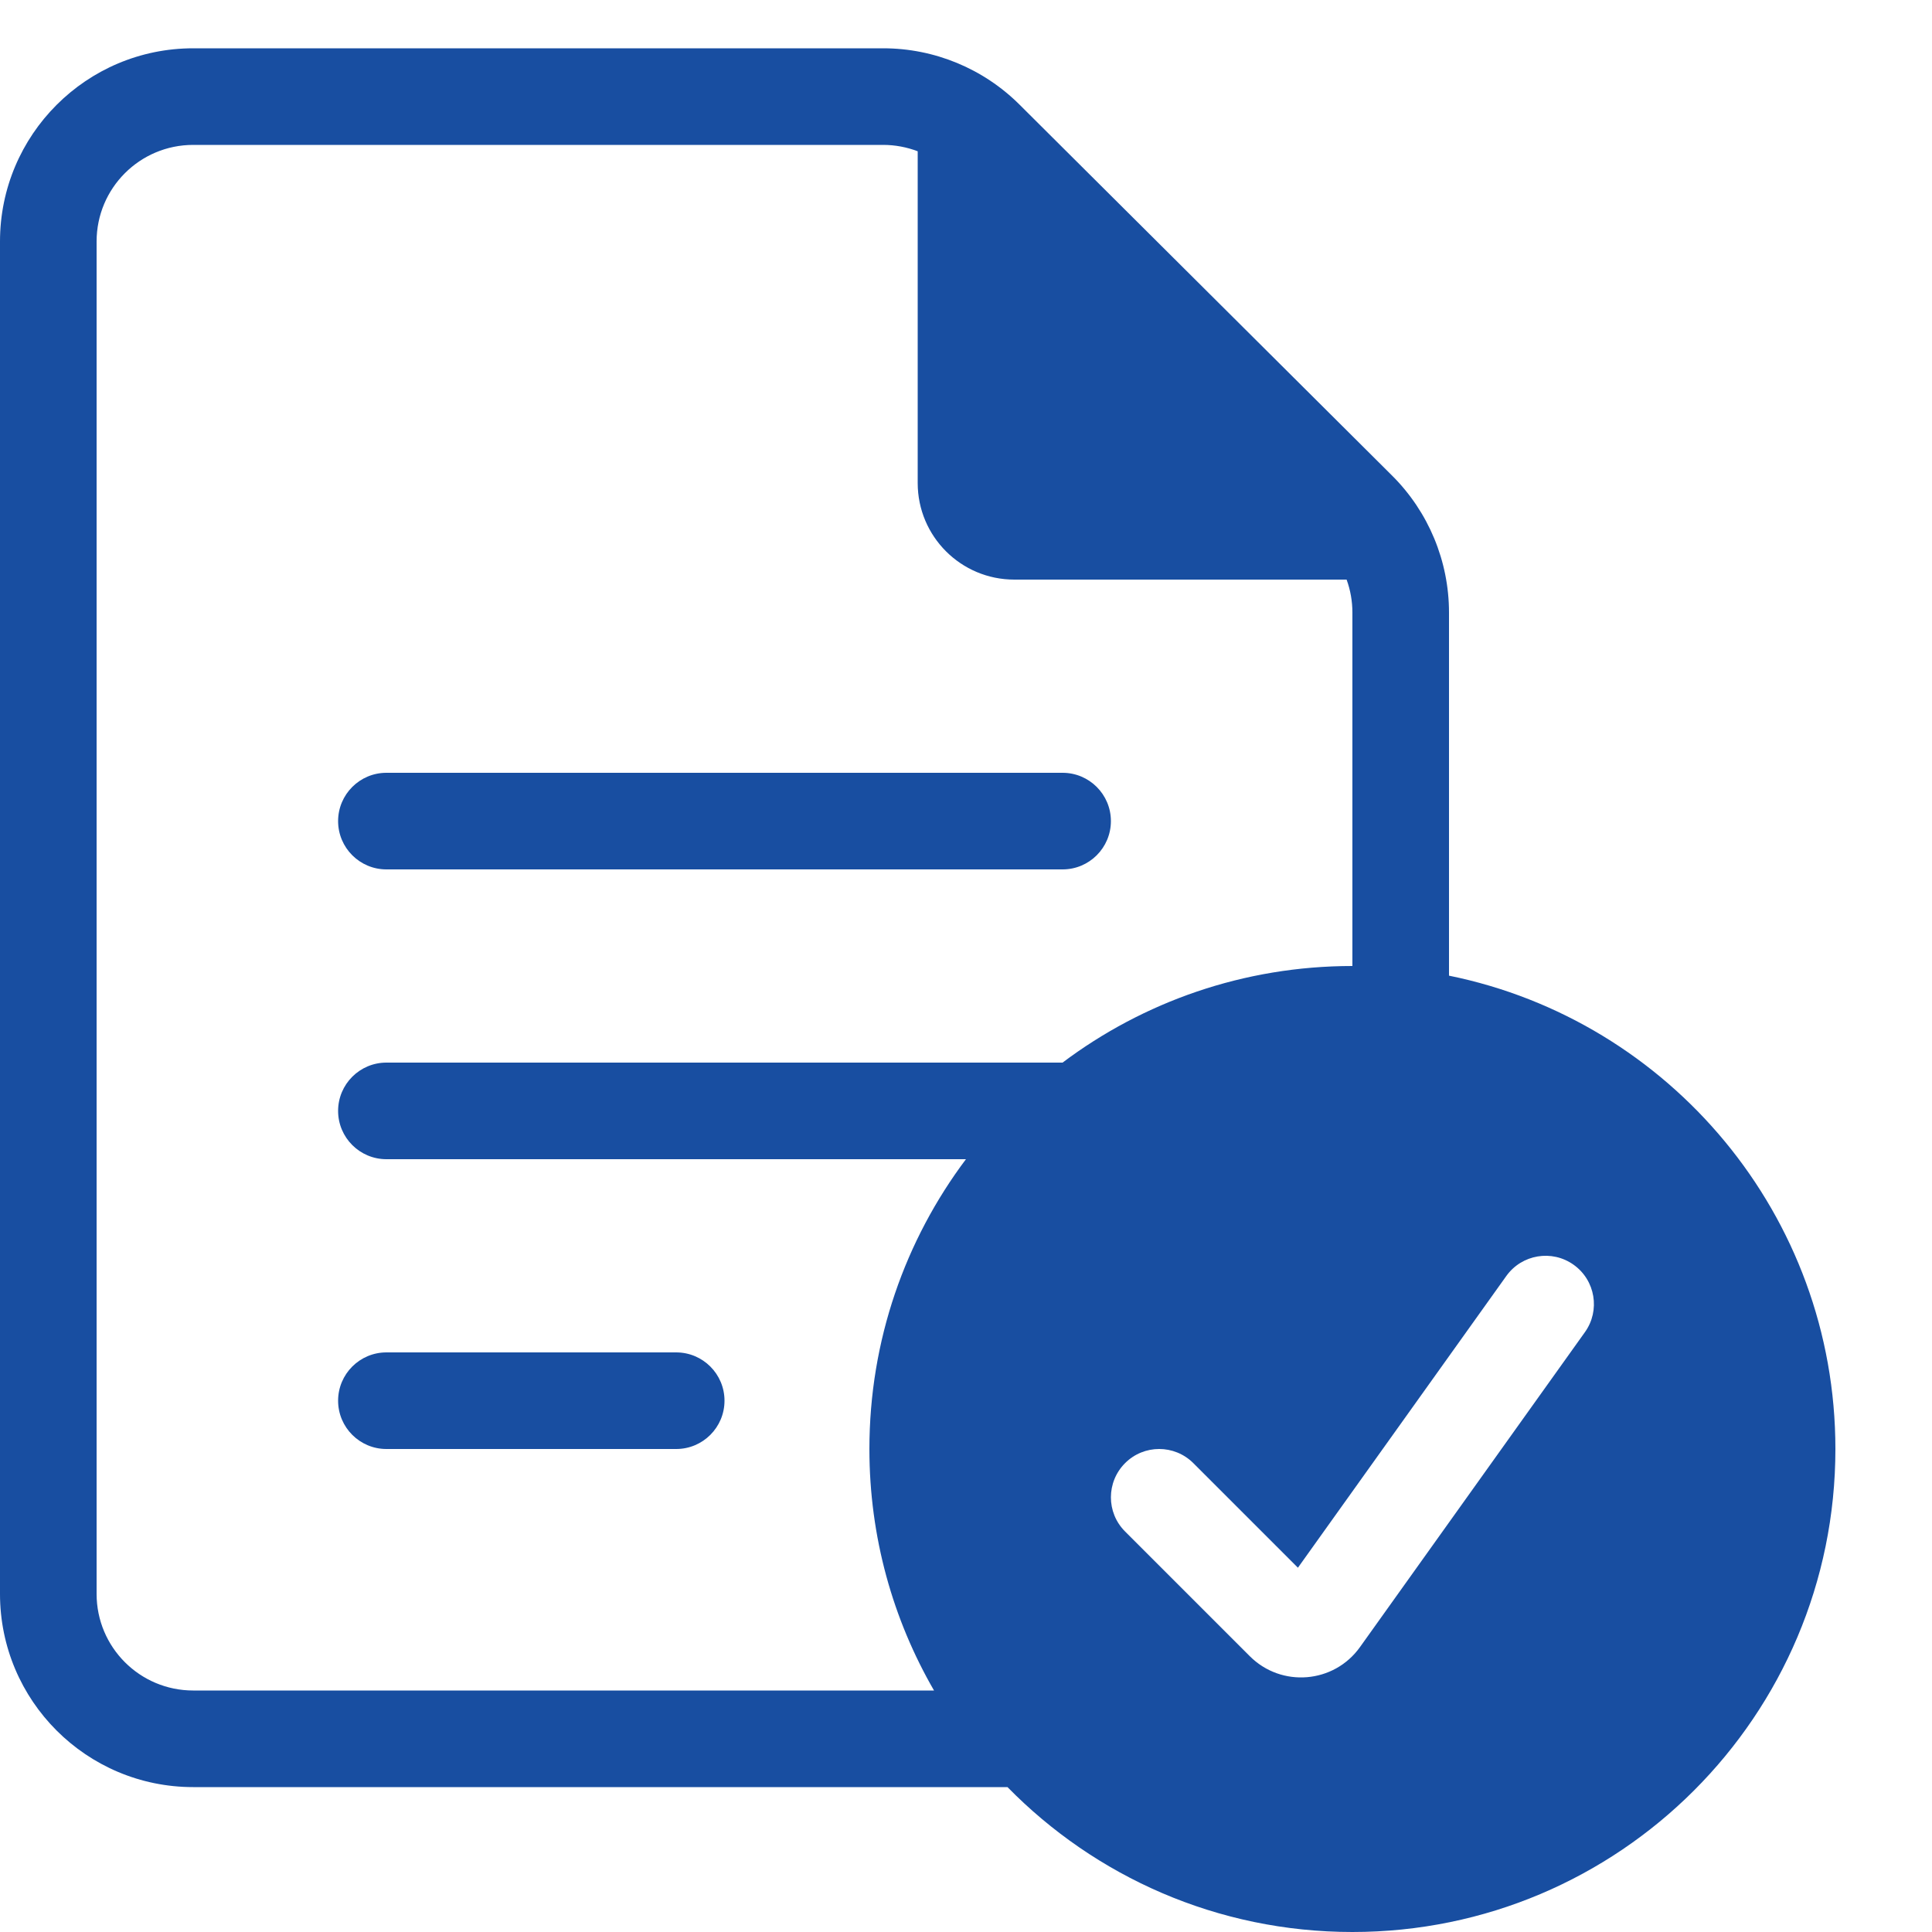 <svg fill="none" height="40" viewBox="0 0 40 40" width="40" xmlns="http://www.w3.org/2000/svg" xmlns:xlink="http://www.w3.org/1999/xlink"><clipPath id="a"><path d="m0 0h40v40h-40z"/></clipPath><g clip-path="url(#a)" fill="#184ea1"><path d="m7 17c0-.552.448-1 1-1h14c.552 0 1 .448 1 1s-.448 1-1 1h-14c-.552 0-1-.448-1-1z"/><path d="m7 29c0-.552.448-1 1-1h6c.552 0 1 .448 1 1s-.448 1-1 1h-6c-.552 0-1-.448-1-1z"/><path clip-rule="evenodd" d="m30 20.2v-7.518c0-1.064-.424-2.084-1.177-2.834l-7.715-7.682c-.75-.747-1.764-1.166-2.822-1.166h-14.286c-2.209 0-4 1.791-4 4v28c0 2.209 1.791 4 4 4h16.859c1.815 1.851 4.344 3 7.141 3 5.523 0 10-4.477 10-10 0-4.838-3.436-8.873-8-9.8zm-2-.2c-2.252 0-4.33.744-6.001 2h-13.999c-.552 0-1 .448-1 1s.448 1 1 1h11.999c-1.255 1.671-1.999 3.749-1.999 6 0 1.821.487 3.529 1.338 5h-15.338c-1.105 0-2-.895-2-2v-28c0-1.105.895-2 2-2h14.286c.246 0 .488.046.714.132v6.868c0 1.105.895 2 2 2h6.88c.079.217.12.447.12.682zm4.814 7.581c.321-.449.217-1.074-.233-1.395-.449-.321-1.074-.217-1.395.233l-4.314 6.039-2.165-2.165c-.391-.391-1.024-.391-1.414 0s-.391 1.024 0 1.414l2.583 2.583c.655.655 1.742.566 2.281-.189z" fill-rule="evenodd"/></g></svg>